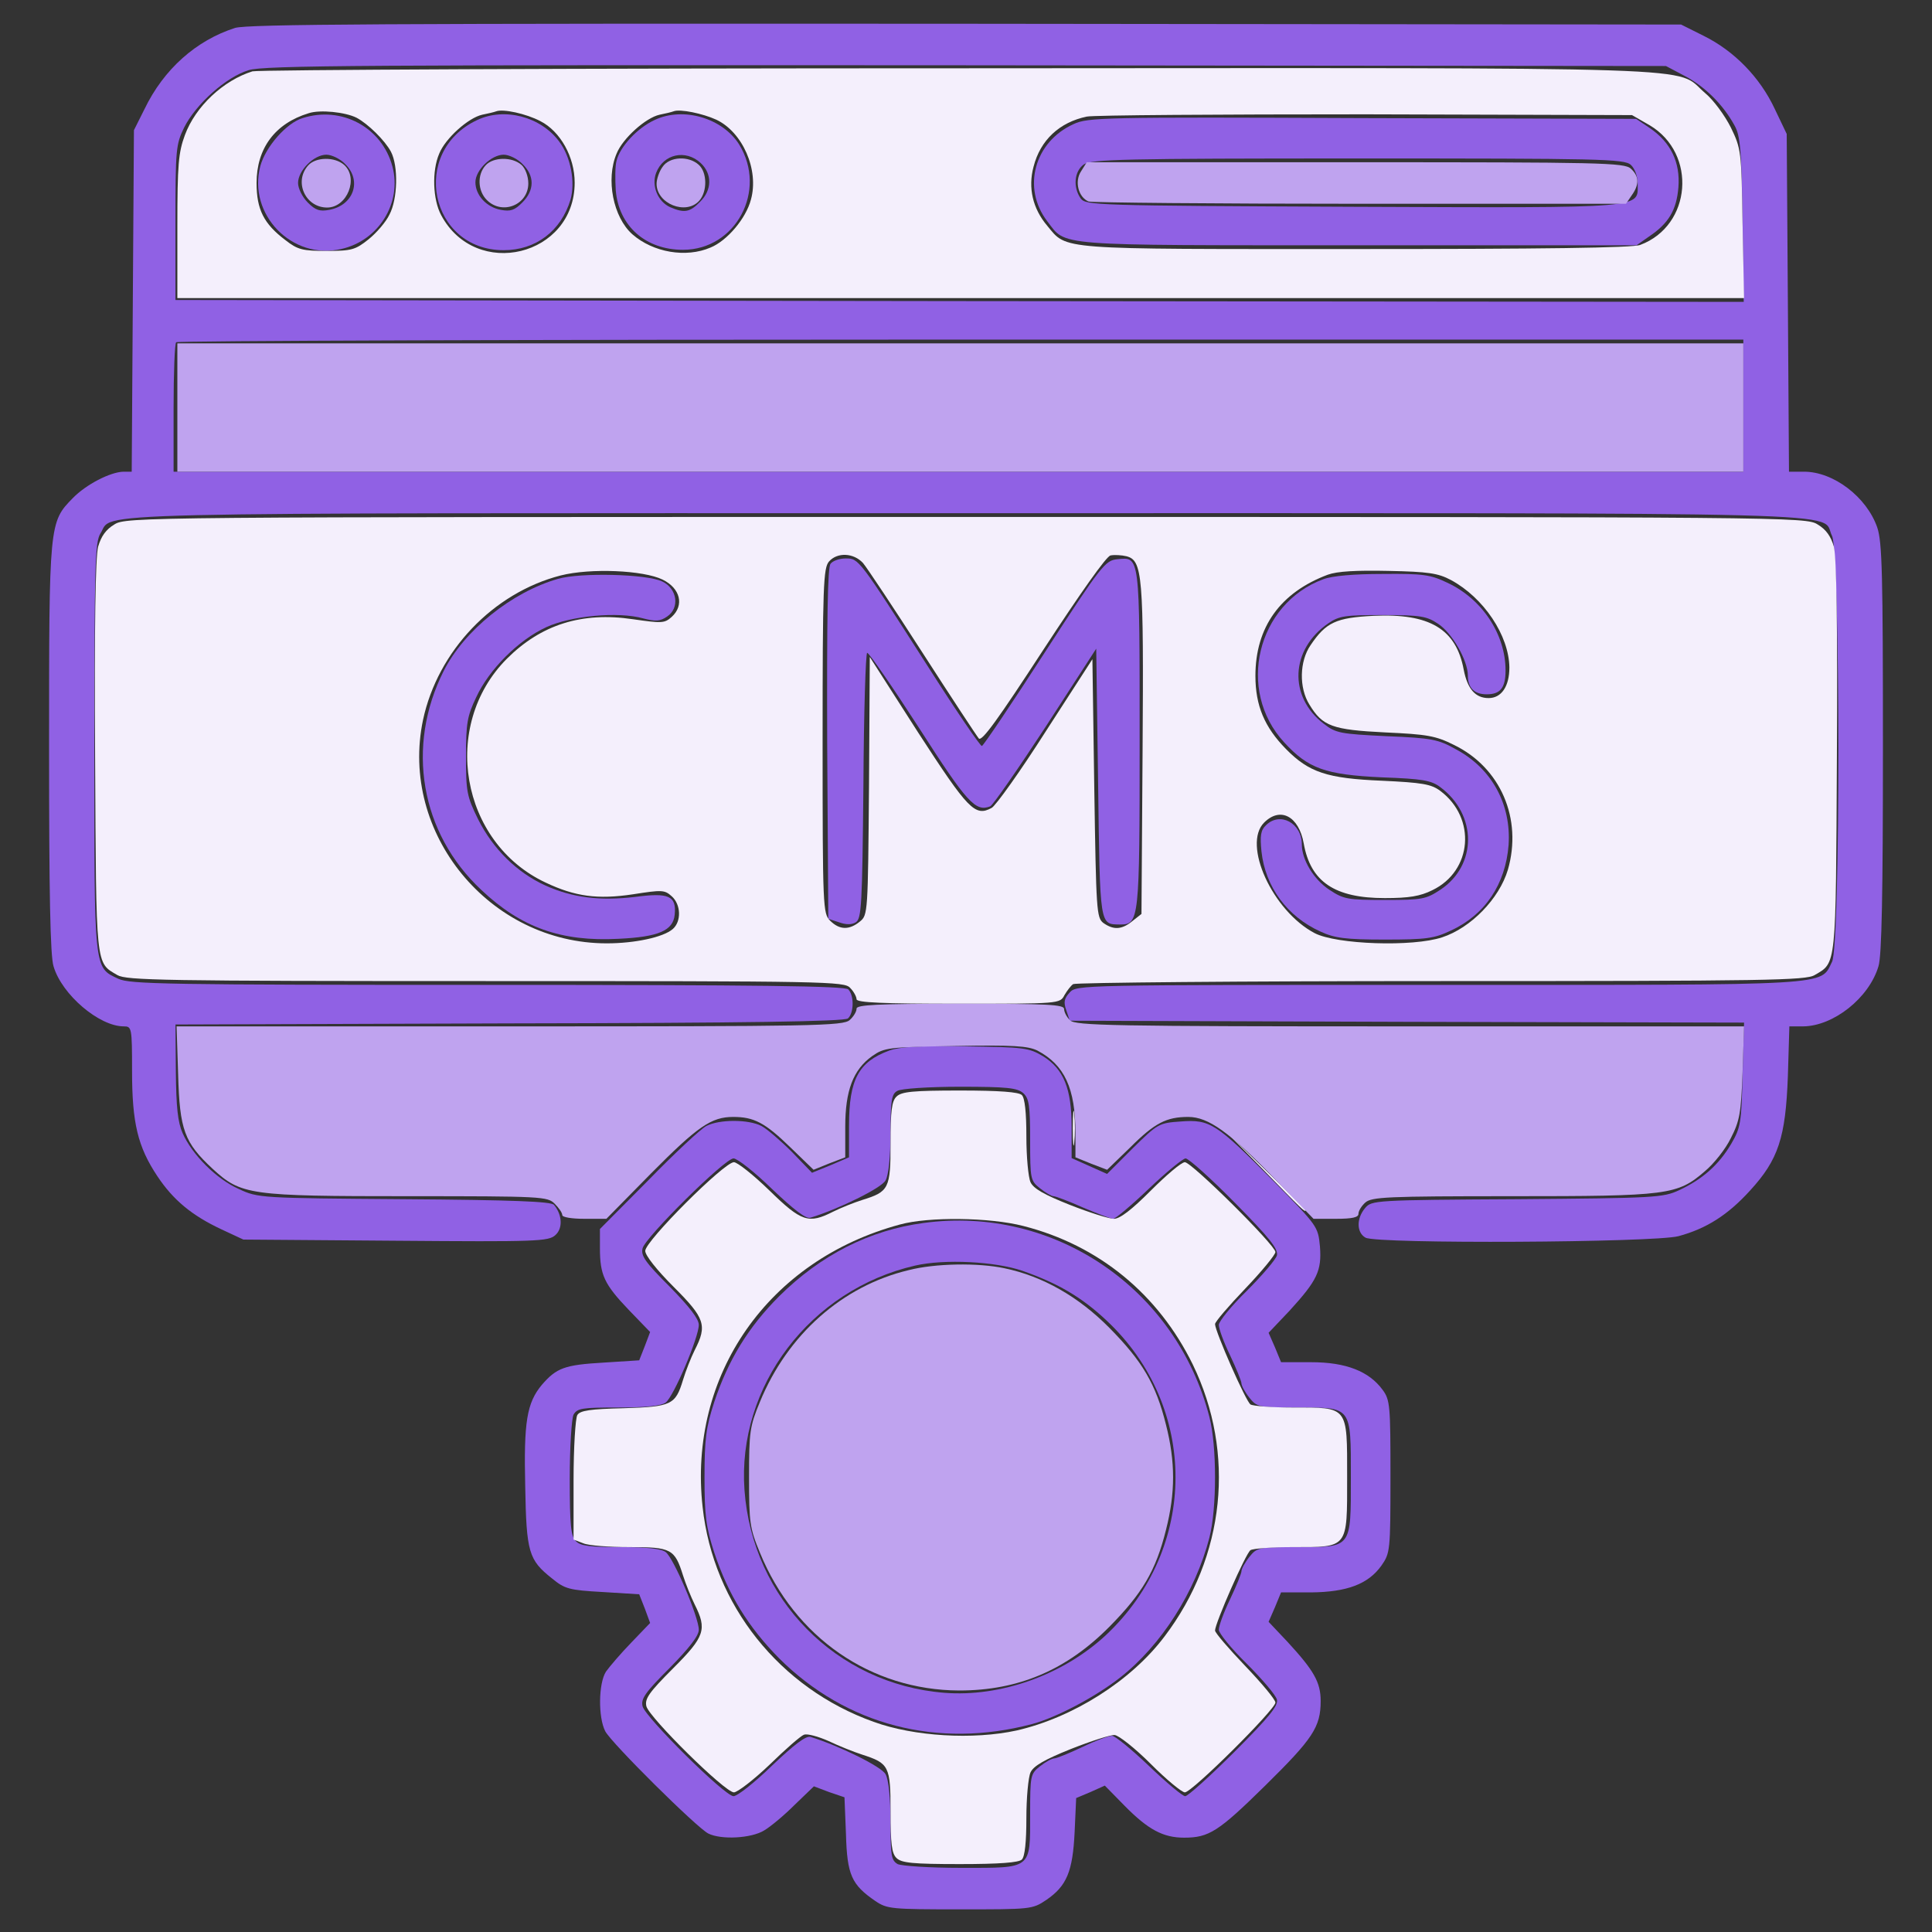 <svg width="40" height="40" viewBox="0 0 40 40" fill="none" xmlns="http://www.w3.org/2000/svg">
<rect x="0" y="0" width="40" height="40" fill="#333333" stroke="none"/>
<path d="M4.867 0.578C4.062 0.836 3.391 1.43 2.992 2.258L2.773 2.695L2.75 6.227L2.727 9.766H2.555C2.281 9.773 1.781 10.031 1.508 10.312C1.016 10.812 1.016 10.836 1.016 15.492C1.016 18.469 1.039 19.797 1.109 20.008C1.281 20.594 2.055 21.25 2.562 21.25C2.727 21.25 2.734 21.273 2.734 22.172C2.734 23.25 2.852 23.742 3.258 24.352C3.586 24.844 3.969 25.164 4.586 25.453L5.039 25.664L8.195 25.688C11.109 25.711 11.359 25.703 11.5 25.57C11.656 25.43 11.641 25.148 11.469 24.945C11.414 24.875 10.602 24.844 8.375 24.828C5.391 24.805 5.344 24.805 4.945 24.617C4.484 24.414 3.977 23.906 3.781 23.461C3.68 23.234 3.648 22.922 3.641 22.188L3.633 21.211L10.539 21.188C15.484 21.18 17.477 21.148 17.555 21.086C17.68 20.977 17.688 20.609 17.562 20.484C17.492 20.414 15.727 20.391 10.094 20.391C3.43 20.391 2.695 20.375 2.453 20.266C1.938 20.023 1.953 20.141 1.953 15.469C1.953 11.68 1.969 11.226 2.078 11.047C2.375 10.594 1.125 10.625 20 10.625C39.078 10.625 37.672 10.586 37.93 11.094C38.102 11.43 38.109 19.578 37.93 19.914C37.68 20.414 38.039 20.391 29.789 20.391C22.352 20.391 22.289 20.391 22.148 20.547C22.031 20.672 22.016 20.75 22.078 20.922L22.148 21.133L29.133 21.156L36.109 21.172L36.078 22.25C36.055 23.25 36.039 23.344 35.844 23.68C35.586 24.117 35.25 24.414 34.766 24.641C34.43 24.797 34.266 24.805 31.406 24.828C28.469 24.844 28.398 24.852 28.266 25.008C28.078 25.227 28.086 25.523 28.273 25.625C28.523 25.758 34.234 25.727 34.75 25.594C35.328 25.438 35.773 25.156 36.234 24.648C36.82 24.008 36.969 23.555 37.016 22.281L37.047 21.25H37.336C37.961 21.242 38.695 20.664 38.891 20.008C38.961 19.797 38.984 18.469 38.984 15.492C38.984 11.898 38.969 11.226 38.867 10.922C38.648 10.289 37.961 9.766 37.352 9.766H37.039L37.016 6.266L36.992 2.773L36.742 2.25C36.438 1.602 35.906 1.055 35.273 0.742L34.805 0.508L20 0.492C7.914 0.484 5.133 0.5 4.867 0.578ZM34.891 1.578C35.305 1.797 35.68 2.172 35.914 2.602C36.031 2.812 36.055 3.102 36.078 4.555L36.102 6.25L19.867 6.234L3.633 6.211V4.609C3.633 3.094 3.641 2.992 3.812 2.641C4.055 2.156 4.68 1.594 5.148 1.453C5.453 1.352 7.602 1.344 20 1.352L34.492 1.367L34.891 1.578ZM36.094 8.398V9.766H19.844H3.594V8.453C3.594 7.727 3.617 7.109 3.648 7.086C3.672 7.055 10.984 7.031 19.898 7.031H36.094V8.398Z" fill="#9061E4"/>
<path d="M6.265 2.445C5.929 2.547 5.499 3.039 5.39 3.437C5.124 4.437 6.046 5.391 7.062 5.156C7.843 4.984 8.327 4.195 8.124 3.445C7.906 2.633 7.07 2.187 6.265 2.445ZM7.148 3.398C7.499 3.742 7.32 4.25 6.82 4.344C6.617 4.383 6.531 4.351 6.374 4.195C6.257 4.078 6.171 3.898 6.171 3.789C6.171 3.531 6.499 3.203 6.757 3.203C6.867 3.203 7.046 3.289 7.148 3.398Z" fill="#9061E4"/>
<path d="M9.882 2.484C8.476 3.141 8.898 5.18 10.429 5.18C11.093 5.18 11.617 4.781 11.812 4.133C11.913 3.773 11.82 3.25 11.577 2.93C11.195 2.414 10.445 2.219 9.882 2.484ZM10.82 3.398C11.07 3.641 11.07 3.938 10.812 4.195C10.655 4.352 10.57 4.383 10.367 4.344C10.07 4.289 9.843 4.039 9.843 3.773C9.843 3.523 10.171 3.203 10.429 3.203C10.538 3.203 10.718 3.289 10.82 3.398Z" fill="#9061E4"/>
<path d="M13.554 2.484C13.195 2.648 12.835 3.039 12.765 3.328C12.734 3.438 12.734 3.711 12.749 3.945C12.812 4.68 13.367 5.172 14.14 5.172C15.234 5.172 15.89 3.945 15.304 2.992C14.96 2.445 14.148 2.203 13.554 2.484ZM14.507 3.375C14.749 3.602 14.742 3.938 14.492 4.18C14.281 4.398 14.164 4.414 13.874 4.289C13.617 4.172 13.484 3.844 13.585 3.578C13.734 3.188 14.195 3.086 14.507 3.375Z" fill="#9061E4"/>
<path d="M22.226 2.57C21.414 2.937 21.156 3.891 21.68 4.578C22.086 5.102 21.734 5.078 28.109 5.078H33.883L34.14 4.898C34.547 4.625 34.711 4.352 34.75 3.875C34.789 3.359 34.593 2.953 34.164 2.656L33.875 2.461L28.211 2.445C22.836 2.422 22.523 2.43 22.226 2.57ZM33.765 3.414C33.843 3.484 33.906 3.648 33.906 3.797C33.906 4.32 34.164 4.305 28.015 4.281C22.648 4.258 22.484 4.25 22.375 4.109C22.211 3.875 22.242 3.547 22.437 3.406C22.593 3.297 23.265 3.281 28.117 3.281C33.125 3.281 33.633 3.289 33.765 3.414Z" fill="#9061E4"/>
<path d="M17.196 11.672C17.134 11.742 17.118 12.789 17.126 15.398L17.149 19.023L17.368 19.094C17.517 19.148 17.634 19.148 17.72 19.094C17.837 19.016 17.852 18.742 17.876 16.258C17.884 14.75 17.923 13.516 17.954 13.516C17.993 13.516 18.477 14.219 19.032 15.078C20.024 16.625 20.196 16.812 20.501 16.695C20.556 16.672 21.071 15.93 21.649 15.047L22.696 13.43L22.735 16.211C22.774 19.195 22.767 19.133 23.181 19.141C23.587 19.141 23.595 19.078 23.595 15.312C23.595 11.469 23.602 11.531 23.134 11.578C22.884 11.602 22.806 11.695 21.626 13.516C20.946 14.57 20.36 15.438 20.329 15.445C20.298 15.453 19.798 14.719 19.22 13.812C17.774 11.555 17.782 11.562 17.509 11.562C17.384 11.562 17.243 11.609 17.196 11.672Z" fill="#9061E4"/>
<path d="M11.555 11.984C10.594 12.258 9.609 13.054 9.187 13.89C8.398 15.453 8.703 17.25 9.969 18.429C10.789 19.203 11.617 19.5 12.805 19.437C13.64 19.398 13.937 19.265 13.969 18.937C14.008 18.547 13.844 18.476 13.148 18.57C12.414 18.656 11.859 18.586 11.297 18.336C10.695 18.062 10.203 17.57 9.898 16.961C9.664 16.484 9.648 16.39 9.648 15.664C9.648 14.976 9.672 14.828 9.859 14.437C10.125 13.859 10.734 13.25 11.312 12.984C11.82 12.75 12.797 12.656 13.32 12.804C13.57 12.867 13.664 12.867 13.812 12.765C14.078 12.586 14.023 12.187 13.711 12.039C13.39 11.883 12.015 11.851 11.555 11.984Z" fill="#9061E4"/>
<path d="M27.398 11.992C26.023 12.5 25.593 14.289 26.585 15.367C27.085 15.914 27.437 16.039 28.609 16.094C29.453 16.125 29.632 16.156 29.82 16.297C30.585 16.867 30.585 17.914 29.82 18.422C29.523 18.617 29.445 18.633 28.671 18.633C27.898 18.633 27.82 18.617 27.523 18.422C27.203 18.211 26.953 17.805 26.953 17.484C26.953 17.039 26.5 16.797 26.21 17.086C26.101 17.188 26.085 17.305 26.117 17.625C26.195 18.359 26.648 18.977 27.343 19.289C27.632 19.422 27.859 19.453 28.671 19.453C29.531 19.453 29.695 19.43 30.039 19.266C30.75 18.938 31.171 18.305 31.234 17.492C31.289 16.656 30.89 15.914 30.148 15.516C29.773 15.305 29.648 15.281 28.71 15.242C27.75 15.195 27.656 15.18 27.406 14.984C26.671 14.422 26.718 13.445 27.5 12.906C27.726 12.75 27.851 12.734 28.632 12.734C29.414 12.734 29.539 12.758 29.773 12.914C30.062 13.102 30.39 13.672 30.39 13.984C30.39 14.242 30.523 14.375 30.781 14.375C31.062 14.375 31.171 14.242 31.171 13.883C31.171 13.133 30.687 12.398 29.96 12.062C29.617 11.898 29.46 11.875 28.632 11.883C28.031 11.883 27.585 11.922 27.398 11.992Z" fill="#9061E4"/>
<path d="M18.413 21.75C17.773 21.984 17.578 22.352 17.578 23.305V23.961L17.195 24.125L16.812 24.281L16.398 23.852C16.163 23.617 15.882 23.375 15.765 23.312C15.492 23.172 14.898 23.172 14.624 23.312C14.507 23.375 13.968 23.875 13.421 24.438L12.421 25.445V25.844C12.421 26.391 12.507 26.586 13.015 27.117L13.46 27.578L13.351 27.867L13.234 28.164L12.499 28.211C11.687 28.258 11.523 28.32 11.218 28.672C10.906 29.047 10.843 29.438 10.874 30.773C10.898 32.141 10.945 32.297 11.429 32.68C11.695 32.898 11.781 32.922 12.476 32.961L13.234 33.008L13.351 33.305L13.46 33.602L13.07 34.008C12.851 34.234 12.624 34.5 12.546 34.609C12.39 34.852 12.382 35.555 12.531 35.844C12.664 36.094 14.421 37.836 14.664 37.961C14.929 38.094 15.554 38.062 15.82 37.898C15.953 37.82 16.234 37.586 16.453 37.367L16.851 36.984L17.163 37.102L17.484 37.211L17.515 37.977C17.538 38.82 17.632 39.023 18.124 39.359C18.367 39.523 18.453 39.531 19.874 39.531C21.343 39.531 21.374 39.531 21.663 39.336C22.085 39.047 22.21 38.75 22.249 37.93L22.281 37.227L22.578 37.102L22.874 36.969L23.288 37.391C23.773 37.883 24.085 38.047 24.515 38.047C25.031 38.047 25.226 37.922 26.195 36.969C27.179 36 27.343 35.758 27.343 35.219C27.343 34.828 27.203 34.586 26.656 33.992L26.265 33.578L26.398 33.273L26.523 32.969H27.148C27.89 32.961 28.328 32.797 28.601 32.414C28.781 32.156 28.788 32.109 28.788 30.57C28.788 29.102 28.781 28.984 28.624 28.773C28.343 28.391 27.867 28.203 27.148 28.203H26.523L26.398 27.898L26.265 27.594L26.695 27.141C27.273 26.508 27.367 26.312 27.328 25.805C27.288 25.391 27.281 25.383 26.359 24.445C25.179 23.258 25.054 23.172 24.445 23.219C23.992 23.25 23.968 23.266 23.453 23.773L22.921 24.305L22.554 24.141L22.187 23.977V23.336C22.187 22.539 22.023 22.133 21.593 21.867C21.304 21.695 21.21 21.68 19.999 21.664C19.046 21.648 18.632 21.672 18.413 21.75ZM21.187 22.633C21.304 22.742 21.328 22.883 21.328 23.602C21.328 24.414 21.335 24.445 21.531 24.602C21.648 24.695 21.773 24.766 21.812 24.766C21.851 24.766 22.124 24.867 22.421 25C22.718 25.125 22.999 25.234 23.046 25.234C23.093 25.234 23.429 24.953 23.788 24.609C24.148 24.266 24.492 23.984 24.546 23.984C24.609 23.984 25.07 24.398 25.57 24.906C26.281 25.625 26.468 25.859 26.437 25.992C26.413 26.078 26.132 26.406 25.812 26.727C25.492 27.039 25.234 27.359 25.234 27.43C25.234 27.508 25.335 27.789 25.468 28.062C25.593 28.328 25.703 28.594 25.703 28.641C25.703 28.688 25.773 28.82 25.867 28.938C26.023 29.133 26.054 29.141 26.874 29.141C27.992 29.141 27.968 29.109 27.968 30.586C27.968 32.062 27.992 32.031 26.874 32.031C26.054 32.031 26.023 32.039 25.867 32.234C25.773 32.352 25.703 32.484 25.703 32.531C25.703 32.578 25.593 32.844 25.468 33.109C25.335 33.383 25.234 33.664 25.234 33.742C25.234 33.812 25.492 34.133 25.812 34.445C26.132 34.766 26.413 35.094 26.437 35.188C26.468 35.312 26.288 35.539 25.562 36.266C25.054 36.773 24.593 37.188 24.538 37.188C24.484 37.188 24.148 36.906 23.788 36.562C23.429 36.219 23.085 35.938 23.023 35.938C22.953 35.938 22.679 36.039 22.406 36.172C22.14 36.297 21.874 36.406 21.828 36.406C21.781 36.406 21.648 36.477 21.531 36.57C21.335 36.727 21.328 36.758 21.328 37.555C21.328 38.711 21.374 38.672 19.906 38.672C19.249 38.672 18.671 38.633 18.585 38.594C18.453 38.516 18.437 38.422 18.437 37.711C18.437 37.234 18.398 36.844 18.335 36.734C18.257 36.578 17.367 36.141 16.781 35.961C16.687 35.93 16.437 36.125 15.984 36.555C15.624 36.906 15.265 37.188 15.187 37.188C15.007 37.188 13.367 35.562 13.304 35.328C13.265 35.172 13.359 35.039 13.867 34.531C14.273 34.117 14.468 33.867 14.468 33.742C14.468 33.484 13.945 32.25 13.781 32.133C13.687 32.062 13.367 32.031 12.843 32.031C12.218 32.031 12.015 32.008 11.921 31.906C11.82 31.805 11.796 31.578 11.796 30.617C11.796 29.953 11.835 29.375 11.874 29.289C11.953 29.156 12.046 29.141 12.796 29.141C13.359 29.141 13.687 29.109 13.781 29.039C13.945 28.922 14.468 27.688 14.468 27.43C14.468 27.305 14.273 27.055 13.867 26.641C13.359 26.133 13.265 26 13.304 25.844C13.367 25.609 15.007 23.984 15.187 23.984C15.265 23.984 15.624 24.266 15.984 24.617C16.437 25.047 16.687 25.242 16.781 25.211C17.367 25.031 18.257 24.594 18.335 24.438C18.398 24.328 18.437 23.938 18.437 23.461C18.437 22.781 18.46 22.648 18.578 22.586C18.648 22.539 19.234 22.5 19.874 22.5C20.851 22.5 21.062 22.523 21.187 22.633Z" fill="#9061E4"/>
<path d="M19.125 25.32C18 25.469 16.992 25.984 16.133 26.836C15.492 27.477 15.078 28.156 14.789 29.023C14.617 29.555 14.586 29.789 14.586 30.586C14.586 31.383 14.617 31.617 14.789 32.148C15.078 33.016 15.492 33.688 16.133 34.336C17.523 35.719 19.414 36.211 21.367 35.695C21.867 35.562 22.68 35.133 23.188 34.734C24.047 34.062 24.75 32.953 25.039 31.836C25.195 31.234 25.195 29.938 25.039 29.336C24.352 26.672 21.82 24.953 19.125 25.32ZM21.172 26.312C21.906 26.57 22.398 26.859 22.906 27.336C24.82 29.125 24.812 32.055 22.898 33.852C22.008 34.68 20.711 35.141 19.547 35.047C17.312 34.867 15.578 33.102 15.414 30.852C15.258 28.703 16.773 26.703 18.945 26.203C19.555 26.062 20.609 26.117 21.172 26.312Z" fill="#9061E4"/>
<path d="M5.227 1.477C4.625 1.664 4.047 2.203 3.828 2.797C3.695 3.156 3.672 3.406 3.672 4.688V6.172H19.891H36.109L36.078 4.625C36.055 3.125 36.047 3.078 35.836 2.641C35.711 2.391 35.477 2.07 35.297 1.922C34.648 1.367 35.836 1.406 19.852 1.414C11.922 1.414 5.336 1.445 5.227 1.477ZM7.383 2.438C7.617 2.562 7.969 2.906 8.094 3.141C8.25 3.438 8.234 4.125 8.062 4.445C7.992 4.594 7.797 4.82 7.633 4.953C7.359 5.172 7.281 5.195 6.766 5.195C6.266 5.195 6.164 5.172 5.906 4.969C5.461 4.633 5.312 4.336 5.312 3.789C5.312 3.07 5.695 2.555 6.391 2.344C6.625 2.266 7.148 2.32 7.383 2.438ZM11.188 2.508C11.602 2.719 11.898 3.25 11.898 3.781C11.898 5.305 9.852 5.805 9.133 4.453C8.961 4.133 8.938 3.539 9.094 3.18C9.219 2.867 9.695 2.438 9.984 2.375C10.102 2.352 10.234 2.32 10.273 2.305C10.414 2.25 10.891 2.352 11.188 2.508ZM14.828 2.477C15.375 2.734 15.719 3.516 15.547 4.133C15.445 4.523 15.055 4.984 14.711 5.125C14.203 5.344 13.523 5.227 13.094 4.852C12.695 4.5 12.539 3.711 12.766 3.18C12.891 2.867 13.367 2.438 13.656 2.375C13.773 2.352 13.906 2.32 13.945 2.305C14.078 2.25 14.555 2.352 14.828 2.477ZM34.156 2.594C35.141 3.18 35.023 4.672 33.961 5.07C33.812 5.133 31.891 5.156 28.07 5.156C21.836 5.156 22.102 5.18 21.68 4.672C21.383 4.32 21.281 3.891 21.398 3.453C21.539 2.898 21.938 2.531 22.5 2.414C22.648 2.383 25.25 2.367 28.281 2.367L33.789 2.383L34.156 2.594Z" fill="#F4EFFC"/>
<path d="M2.367 10.859C2.195 10.961 2.094 11.102 2.031 11.32C1.976 11.539 1.953 12.953 1.969 15.68C1.992 20.062 1.976 19.922 2.43 20.188C2.617 20.297 3.367 20.312 10.055 20.312C17.148 20.312 17.484 20.32 17.601 20.453C17.68 20.531 17.734 20.641 17.734 20.688C17.734 20.758 18.281 20.781 19.844 20.781C21.945 20.781 21.945 20.781 22.039 20.602C22.094 20.508 22.172 20.406 22.219 20.375C22.265 20.344 25.695 20.312 29.828 20.312C36.625 20.312 37.383 20.297 37.57 20.188C38.023 19.922 38.008 20.062 38.031 15.68C38.047 12.953 38.023 11.539 37.969 11.32C37.906 11.102 37.805 10.961 37.633 10.859C37.391 10.703 37.101 10.703 20 10.703C2.898 10.703 2.609 10.703 2.367 10.859ZM17.867 11.656C17.953 11.758 18.508 12.594 19.101 13.516C19.695 14.438 20.219 15.234 20.265 15.289C20.328 15.359 20.664 14.891 21.601 13.453C22.367 12.281 22.906 11.516 22.992 11.5C23.07 11.484 23.219 11.492 23.32 11.516C23.656 11.602 23.68 11.898 23.656 15.531L23.633 18.922L23.445 19.07C23.226 19.25 23.055 19.258 22.844 19.109C22.703 19 22.695 18.859 22.656 16.328L22.617 13.648L21.648 15.148C21.125 15.969 20.617 16.68 20.531 16.727C20.187 16.914 20.047 16.766 19.008 15.164L18.008 13.602L17.992 16.273C17.969 18.891 17.969 18.945 17.805 19.078C17.586 19.258 17.383 19.258 17.187 19.062C17.039 18.914 17.031 18.805 17.031 15.336C17.031 12.125 17.047 11.758 17.164 11.625C17.336 11.43 17.672 11.445 17.867 11.656ZM13.719 12C14.086 12.18 14.172 12.531 13.906 12.773C13.758 12.906 13.703 12.906 13.101 12.82C12.047 12.664 11.203 12.93 10.492 13.641C9.117 15.023 9.531 17.445 11.297 18.273C11.906 18.562 12.375 18.625 13.101 18.516C13.703 18.422 13.758 18.422 13.906 18.555C14.101 18.727 14.109 19.078 13.93 19.234C13.734 19.406 13.14 19.531 12.562 19.531C10.133 19.531 8.265 17.25 8.758 14.906C9.062 13.477 10.211 12.273 11.609 11.914C12.226 11.758 13.32 11.805 13.719 12ZM30.039 12.008C30.719 12.375 31.242 13.156 31.25 13.82C31.25 14.211 31.086 14.453 30.82 14.453C30.547 14.453 30.383 14.266 30.305 13.867C30.148 13.023 29.601 12.695 28.437 12.75C27.664 12.789 27.453 12.883 27.133 13.359C26.906 13.688 26.89 14.234 27.109 14.586C27.383 15.039 27.586 15.109 28.68 15.164C29.547 15.203 29.726 15.234 30.101 15.422C31.07 15.891 31.523 16.953 31.219 18.008C31.039 18.609 30.453 19.211 29.859 19.406C29.25 19.609 27.672 19.555 27.219 19.32C26.344 18.859 25.719 17.484 26.172 17.031C26.508 16.695 26.89 16.898 26.992 17.461C27.133 18.258 27.633 18.594 28.672 18.594C29.172 18.594 29.406 18.555 29.656 18.43C30.484 18.031 30.57 16.938 29.82 16.375C29.633 16.234 29.445 16.203 28.609 16.164C27.476 16.117 27.101 15.992 26.625 15.508C26.18 15.055 25.992 14.609 25.992 13.992C25.992 12.984 26.508 12.266 27.492 11.898C27.687 11.828 28.078 11.805 28.75 11.82C29.57 11.836 29.773 11.867 30.039 12.008Z" fill="#F4EFFC"/>
<path d="M18.562 22.703C18.461 22.797 18.438 23.008 18.438 23.664C18.438 24.609 18.406 24.672 17.852 24.844C17.68 24.898 17.406 25.008 17.25 25.086C16.742 25.344 16.594 25.297 15.93 24.648C15.602 24.328 15.266 24.062 15.195 24.062C14.992 24.062 13.359 25.695 13.359 25.898C13.359 25.992 13.594 26.289 13.945 26.641C14.594 27.289 14.648 27.438 14.383 27.953C14.305 28.109 14.195 28.391 14.141 28.57C13.984 29.086 13.906 29.125 12.906 29.156C12.227 29.172 12.008 29.203 11.953 29.297C11.914 29.359 11.875 29.969 11.875 30.648V31.875L12.078 31.953C12.188 32 12.617 32.031 13.039 32.031C13.898 32.031 13.969 32.07 14.141 32.617C14.195 32.789 14.305 33.062 14.383 33.219C14.641 33.734 14.594 33.883 13.938 34.539C13.438 35.039 13.344 35.172 13.383 35.328C13.445 35.562 15.008 37.109 15.195 37.109C15.266 37.109 15.602 36.852 15.93 36.539C16.258 36.219 16.578 35.938 16.648 35.914C16.719 35.891 16.945 35.953 17.156 36.047C17.367 36.148 17.68 36.273 17.852 36.328C18.406 36.508 18.438 36.562 18.438 37.508C18.438 38.164 18.461 38.375 18.562 38.469C18.664 38.57 18.898 38.594 19.875 38.594C20.695 38.594 21.094 38.562 21.156 38.5C21.219 38.438 21.25 38.133 21.25 37.641C21.25 37.227 21.289 36.797 21.336 36.695C21.398 36.562 21.625 36.43 22.172 36.211C22.586 36.047 23 35.914 23.078 35.922C23.164 35.93 23.5 36.195 23.828 36.523C24.148 36.844 24.469 37.109 24.531 37.109C24.68 37.109 26.406 35.391 26.406 35.25C26.406 35.188 26.125 34.852 25.781 34.492C25.438 34.133 25.156 33.805 25.156 33.758C25.156 33.609 25.797 32.148 25.891 32.094C25.938 32.062 26.328 32.031 26.758 32.031C27.922 32.031 27.891 32.07 27.891 30.586C27.891 29.102 27.922 29.141 26.758 29.141C26.328 29.141 25.938 29.109 25.891 29.078C25.797 29.023 25.156 27.562 25.156 27.414C25.156 27.367 25.438 27.039 25.781 26.68C26.125 26.32 26.406 25.977 26.406 25.922C26.406 25.781 24.672 24.062 24.531 24.062C24.461 24.062 24.148 24.328 23.828 24.648C23.43 25.047 23.188 25.234 23.062 25.234C22.961 25.234 22.547 25.102 22.148 24.945C21.617 24.734 21.398 24.609 21.336 24.477C21.289 24.375 21.25 23.945 21.25 23.531C21.25 23.039 21.219 22.734 21.156 22.672C21.094 22.609 20.695 22.578 19.875 22.578C18.898 22.578 18.664 22.602 18.562 22.703ZM21.188 25.383C22.75 25.781 23.984 26.797 24.695 28.25C25.586 30.086 25.367 32.227 24.109 33.883C23.414 34.805 22.211 35.562 21.047 35.828C20.156 36.023 18.922 35.953 18.086 35.648C16.141 34.953 14.766 33.227 14.547 31.203C14.242 28.469 15.906 26.086 18.633 25.352C19.227 25.188 20.492 25.203 21.188 25.383Z" fill="#F4EFFC"/>
<path d="M22.211 23.359C22.211 23.68 22.227 23.812 22.242 23.648C22.258 23.492 22.258 23.226 22.242 23.062C22.227 22.906 22.211 23.039 22.211 23.359Z" fill="#F4EFFC"/>
<path d="M26.172 24.235C26.93 25.016 27.031 25.117 27.031 25.055C27.031 25.047 26.656 24.664 26.195 24.219L25.352 23.399L26.172 24.235Z" fill="#F4EFFC"/>
<path d="M6.383 3.422C6.078 3.758 6.32 4.297 6.773 4.297C7.187 4.297 7.43 3.688 7.125 3.414C6.93 3.242 6.539 3.25 6.383 3.422Z" fill="#BFA3EF"/>
<path d="M10.055 3.422C9.875 3.617 9.891 3.953 10.079 4.141C10.399 4.461 10.938 4.242 10.938 3.797C10.938 3.648 10.875 3.484 10.797 3.414C10.602 3.242 10.211 3.25 10.055 3.422Z" fill="#BFA3EF"/>
<path d="M13.719 3.453C13.648 3.547 13.594 3.711 13.594 3.805C13.594 4.219 14.203 4.461 14.477 4.156C14.648 3.961 14.641 3.57 14.469 3.414C14.258 3.219 13.859 3.242 13.719 3.453Z" fill="#BFA3EF"/>
<path d="M22.382 3.547C22.242 3.758 22.328 4.086 22.539 4.172C22.609 4.195 25.14 4.219 28.164 4.219H33.664L33.781 4.047C33.945 3.82 33.937 3.648 33.765 3.492C33.632 3.367 33.124 3.359 28.062 3.359H22.5L22.382 3.547Z" fill="#BFA3EF"/>
<path d="M3.672 8.438V9.766H19.883H36.094V8.438V7.109H19.883H3.672V8.438Z" fill="#BFA3EF"/>
<path d="M17.734 20.883C17.734 20.945 17.672 21.047 17.594 21.117C17.461 21.242 16.859 21.25 10.555 21.25H3.656L3.688 22.242C3.719 23.398 3.82 23.656 4.398 24.195C4.992 24.742 5.156 24.766 8.453 24.766C11.227 24.766 11.336 24.773 11.484 24.922C11.57 25.008 11.641 25.109 11.641 25.156C11.641 25.203 11.844 25.234 12.094 25.234H12.555L13.477 24.297C14.445 23.32 14.727 23.125 15.18 23.125C15.609 23.125 15.836 23.242 16.359 23.75L16.844 24.219L17.172 24.086L17.5 23.961V23.328C17.5 22.578 17.664 22.148 18.055 21.867C18.312 21.688 18.383 21.68 19.781 21.656C20.984 21.633 21.281 21.656 21.477 21.75C22.039 22.047 22.266 22.531 22.266 23.461V23.961L22.594 24.094L22.922 24.219L23.398 23.758C23.906 23.25 24.148 23.125 24.602 23.125C25.016 23.125 25.453 23.438 26.391 24.406L27.195 25.234H27.664C28 25.234 28.125 25.203 28.125 25.133C28.125 25.07 28.188 24.969 28.266 24.898C28.398 24.781 28.719 24.766 31.297 24.766C34.539 24.766 34.727 24.742 35.297 24.25C35.484 24.094 35.727 23.789 35.836 23.562C36.016 23.211 36.047 23.047 36.078 22.203L36.109 21.25H29.195C23.008 21.25 22.266 21.234 22.156 21.125C22.086 21.062 22.031 20.953 22.031 20.891C22.031 20.797 21.695 20.781 19.883 20.781C18.133 20.781 17.734 20.805 17.734 20.883Z" fill="#BFA3EF"/>
<path d="M18.812 26.297C17.438 26.625 16.305 27.633 15.734 29.023C15.523 29.531 15.508 29.648 15.508 30.586C15.508 31.523 15.523 31.641 15.734 32.148C16.453 33.906 18.031 34.992 19.859 35C21.086 35 22.078 34.578 22.969 33.68C23.648 32.992 23.93 32.523 24.141 31.672C24.336 30.906 24.336 30.266 24.141 29.5C23.93 28.648 23.648 28.18 22.969 27.492C22.328 26.844 21.586 26.422 20.797 26.258C20.25 26.141 19.359 26.156 18.812 26.297Z" fill="#BFA3EF"/>
</svg>

